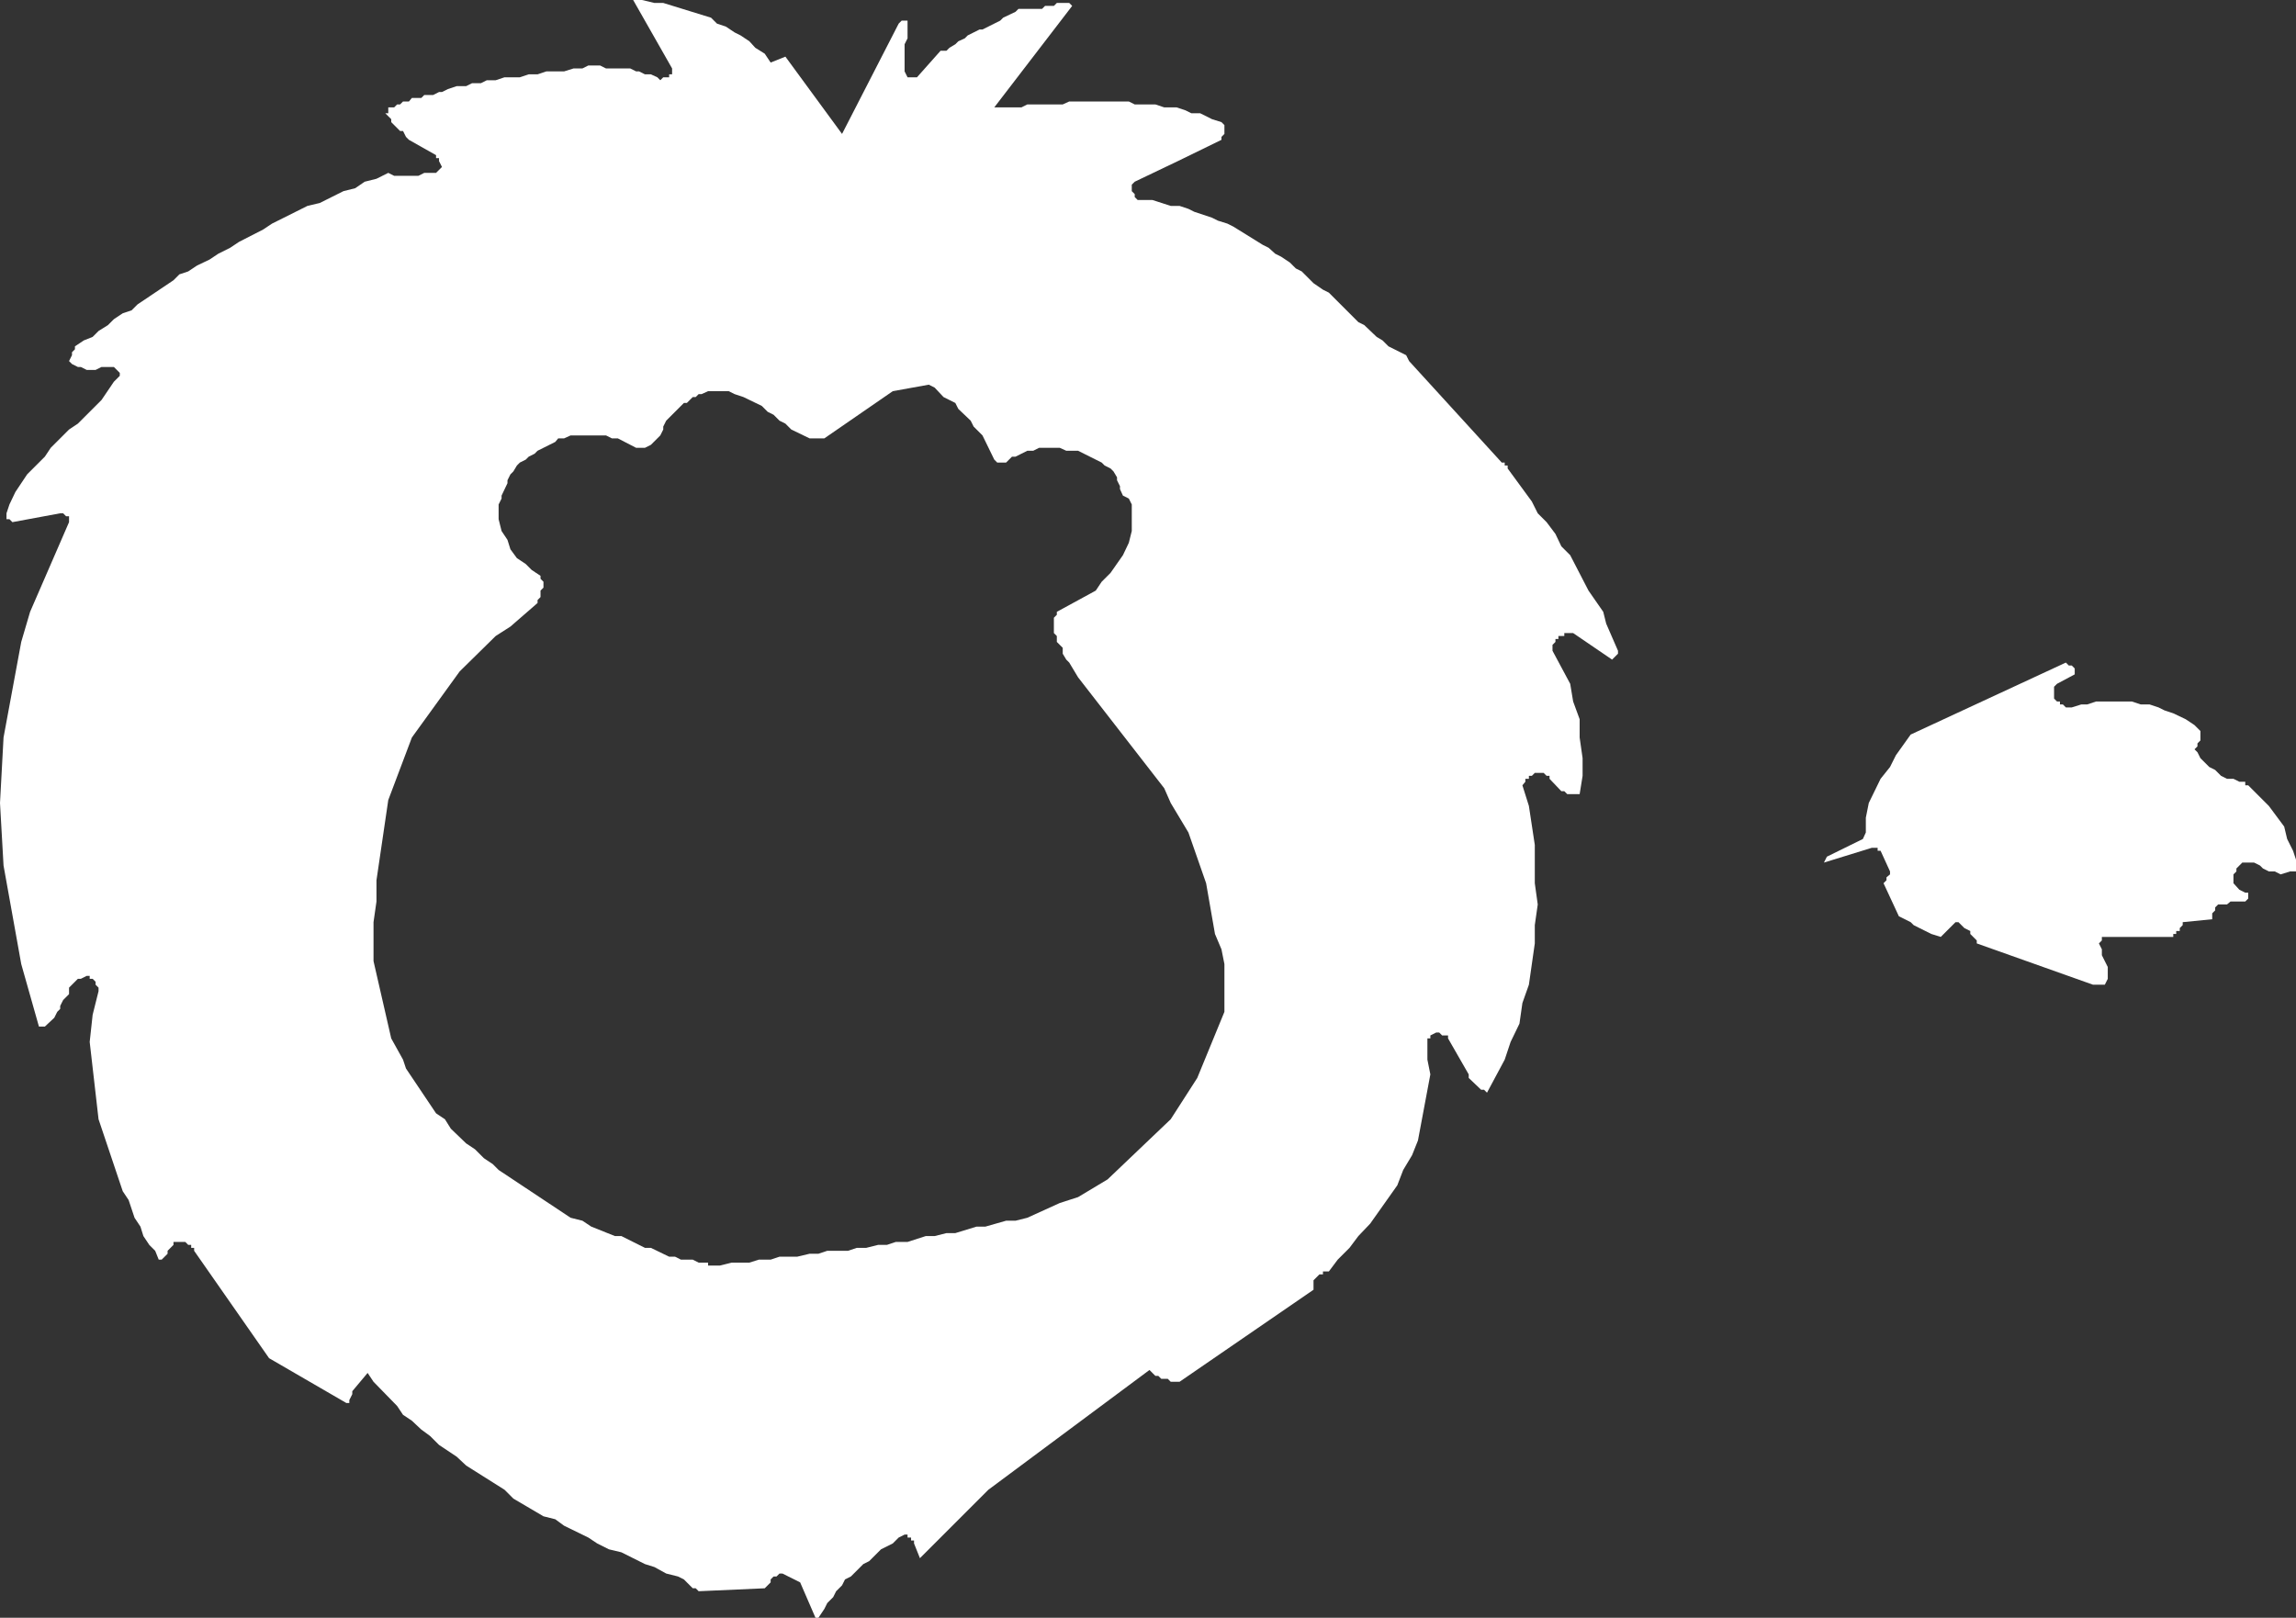 <?xml version="1.0" encoding="UTF-8" standalone="no"?>
<svg xmlns:xlink="http://www.w3.org/1999/xlink" height="137.1px" width="194.55px" xmlns="http://www.w3.org/2000/svg">
  <rect width="100%" height="100%" fill="#333333" stroke="none"/>
  <g transform="matrix(1.0, 0.0, 0.0, 1.0, 0.0, 0.0)">
    <path d="M86.05 1.0 L86.3 0.75 88.3 0.75 88.55 0.5 89.3 0.5 89.55 0.25 90.6 0.25 90.85 0.5 84.25 9.1 86.55 9.1 87.05 8.85 90.05 8.85 90.6 8.6 95.65 8.6 96.15 8.85 97.9 8.85 98.65 9.1 99.7 9.1 100.45 9.35 100.95 9.6 101.7 9.6 102.7 10.1 103.5 10.35 103.75 10.6 103.75 11.35 103.5 11.6 103.5 11.85 Q99.85 13.65 96.15 15.4 L95.9 15.65 95.9 16.2 96.15 16.45 96.15 16.7 96.4 16.95 97.65 16.95 99.2 17.45 99.95 17.45 100.7 17.7 101.2 17.95 102.7 18.45 103.2 18.7 104.0 18.95 104.5 19.2 107.0 20.75 107.5 21.0 108.05 21.5 108.55 21.75 109.3 22.25 109.8 22.75 110.3 23.0 111.3 24.0 112.1 24.55 112.6 24.8 115.1 27.3 115.6 27.55 116.65 28.55 117.15 28.85 117.65 29.35 119.15 30.1 119.4 30.6 127.25 39.2 127.5 39.2 127.5 39.45 127.75 39.45 127.75 39.7 129.8 42.5 130.3 43.5 131.05 44.25 131.8 45.25 132.3 46.3 133.05 47.05 134.6 50.05 135.85 51.85 136.1 52.85 137.1 55.15 137.1 55.4 136.6 55.9 133.3 53.65 132.55 53.65 132.55 53.9 132.05 53.9 132.05 54.15 131.8 54.15 131.8 54.4 131.55 54.65 131.55 55.15 133.05 57.95 133.3 59.45 133.85 60.95 133.85 62.5 134.1 64.25 134.1 65.75 133.85 67.3 132.8 67.3 132.55 67.05 132.3 67.05 131.3 66.0 131.3 65.75 131.05 65.75 130.8 65.5 130.05 65.5 129.8 65.75 129.55 65.75 129.55 66.0 129.25 66.0 129.25 66.25 129.0 66.55 129.55 68.3 130.05 71.6 130.05 74.85 130.3 76.65 130.05 78.4 130.05 79.95 129.55 83.45 129.0 85.0 128.75 86.75 128.0 88.3 127.5 89.8 126.0 92.6 125.75 92.35 125.5 92.35 124.45 91.35 124.45 91.05 122.7 88.0 122.7 87.75 122.2 87.75 121.95 87.5 121.7 87.5 121.2 87.75 121.2 88.0 120.95 88.0 120.95 89.8 121.2 91.05 120.15 96.65 119.65 97.9 118.9 99.15 118.4 100.45 116.1 103.7 115.1 104.75 114.35 105.75 113.35 106.75 112.6 107.75 112.1 107.75 112.1 108.0 111.8 108.0 111.3 108.5 111.3 109.3 99.95 117.1 99.2 117.1 98.95 116.85 98.4 116.85 98.15 116.6 97.9 116.6 97.4 116.1 83.75 126.25 77.95 132.05 77.45 130.8 77.45 130.55 77.2 130.55 77.2 130.3 76.9 130.3 76.9 130.05 76.65 130.05 76.15 130.3 75.65 130.8 74.65 131.3 73.65 132.3 73.15 132.55 72.1 133.6 71.6 133.85 71.35 134.35 70.85 134.85 70.6 135.35 70.1 135.85 69.85 136.35 69.35 137.1 69.1 137.1 67.8 134.1 66.3 133.35 66.05 133.35 65.8 133.6 65.55 133.6 65.3 133.85 65.3 134.1 64.8 134.6 59.2 134.85 58.95 134.6 58.7 134.6 57.95 133.85 57.45 133.6 56.45 133.35 55.45 132.8 54.65 132.55 52.65 131.55 51.6 131.3 50.6 130.8 49.85 130.3 47.8 129.3 47.05 128.75 46.05 128.5 43.5 127.0 42.75 126.25 39.5 124.2 38.7 123.45 37.2 122.45 36.45 121.7 35.7 121.15 34.9 120.4 34.15 119.9 33.65 119.15 31.65 117.1 31.15 116.35 29.85 117.9 29.85 118.15 29.6 118.65 29.6 118.9 29.35 118.9 22.8 115.1 16.45 106.0 16.45 105.75 16.2 105.75 16.2 105.5 15.95 105.5 15.7 105.25 14.7 105.25 14.7 105.5 14.2 106.0 14.2 106.25 13.7 106.75 13.45 106.75 13.15 106.0 12.65 105.5 12.15 104.75 11.9 103.95 11.4 103.2 10.9 101.7 10.4 100.95 8.35 94.85 7.6 88.3 7.85 86.0 8.35 84.0 8.35 83.7 8.1 83.45 8.1 83.2 7.85 82.95 7.6 82.95 7.6 82.7 7.35 82.7 6.85 82.95 6.6 82.95 5.85 83.7 5.85 84.25 5.35 84.75 5.1 85.25 5.1 85.5 4.85 85.75 4.6 86.25 3.8 87.0 3.3 87.0 1.8 81.7 0.3 73.35 0.0 68.05 0.3 62.5 1.8 54.4 2.55 51.85 5.85 44.25 5.85 43.75 5.6 43.75 5.35 43.5 5.1 43.5 1.05 44.25 0.8 44.0 0.55 44.0 0.55 43.5 0.8 42.75 1.3 41.7 2.3 40.2 3.8 38.7 4.3 37.95 5.85 36.4 6.6 35.9 8.6 33.9 9.65 32.35 10.15 31.85 10.15 31.6 9.65 31.1 8.6 31.1 8.1 31.35 7.35 31.35 6.85 31.1 6.6 31.1 6.1 30.85 5.85 30.6 6.1 30.1 6.1 29.85 6.35 29.6 6.35 29.35 7.1 28.85 7.85 28.55 8.35 28.05 9.15 27.55 9.65 27.05 10.4 26.55 11.15 26.3 11.65 25.8 14.7 23.75 15.2 23.25 15.95 23.0 16.7 22.5 17.75 22.0 18.5 21.5 19.5 21.0 20.25 20.5 22.3 19.45 23.05 18.95 26.05 17.45 27.1 17.2 29.1 16.2 30.1 15.95 30.9 15.4 31.9 15.15 32.9 14.65 33.4 14.9 35.45 14.9 35.95 14.65 36.95 14.65 37.45 14.15 37.2 13.65 37.2 13.4 36.95 13.4 36.95 13.15 34.65 11.85 34.4 11.6 34.15 11.1 33.9 11.1 33.15 10.35 33.15 10.1 32.65 9.6 32.9 9.6 32.9 9.1 33.4 9.1 33.65 8.85 33.9 8.85 34.15 8.6 34.65 8.6 34.9 8.3 35.7 8.3 35.95 8.05 36.7 8.05 37.2 7.8 37.45 7.8 37.95 7.55 38.7 7.3 39.5 7.3 40.0 7.05 40.75 7.05 41.25 6.8 42.0 6.8 42.75 6.55 44.05 6.55 44.8 6.3 45.55 6.3 46.3 6.05 47.8 6.05 48.6 5.8 49.35 5.8 49.85 5.55 50.85 5.55 51.35 5.8 53.4 5.8 53.9 6.05 54.15 6.05 54.65 6.3 55.15 6.3 55.7 6.55 55.95 6.8 56.2 6.55 56.7 6.55 56.7 6.3 56.95 6.3 56.95 5.8 53.65 0.0 54.4 0.0 55.45 0.25 56.2 0.25 60.25 1.5 60.75 2.0 61.5 2.25 62.25 2.75 62.75 3.0 63.5 3.5 64.0 4.05 64.8 4.55 65.3 5.3 66.55 4.8 71.35 11.35 76.15 2.0 76.4 1.75 76.9 1.75 76.9 3.25 76.65 3.75 76.65 6.05 76.9 6.55 77.7 6.55 79.7 4.3 80.2 4.3 80.45 4.05 80.95 3.75 81.2 3.5 81.75 3.25 82.0 3.0 83.0 2.5 83.25 2.5 84.75 1.75 85.0 1.5 86.05 1.0 M88.05 37.95 L87.55 38.2 87.05 38.2 86.05 38.7 85.75 38.7 85.25 39.2 84.5 39.2 84.25 38.95 83.25 36.9 82.5 36.15 82.25 35.65 81.2 34.65 80.95 34.15 79.95 33.65 79.2 32.85 78.7 32.6 75.65 33.15 69.85 37.15 68.6 37.15 67.05 36.4 66.55 35.9 66.05 35.65 65.55 35.15 65.05 34.9 64.55 34.4 63.0 33.65 62.25 33.4 61.75 33.15 60.0 33.15 59.45 33.4 59.2 33.4 58.95 33.65 58.7 33.65 58.2 34.15 57.95 34.15 56.45 35.65 56.2 36.15 56.2 36.4 55.95 36.9 55.15 37.7 54.65 37.95 53.9 37.95 52.35 37.15 51.85 37.15 51.35 36.9 48.35 36.9 47.8 37.15 47.3 37.15 47.05 37.45 45.55 38.2 45.3 38.45 44.8 38.7 44.55 38.95 44.05 39.2 43.8 39.45 43.5 39.95 43.25 40.2 43.0 40.7 43.0 40.95 42.5 42.0 42.5 42.25 42.25 42.75 42.25 44.0 42.5 45.0 43.0 45.75 43.25 46.55 43.8 47.3 44.55 47.8 45.05 48.3 45.8 48.8 45.8 49.05 46.05 49.3 46.05 49.8 45.8 50.05 45.8 50.6 45.55 50.85 45.55 51.1 43.25 53.1 42.0 53.9 38.95 56.9 34.9 62.5 32.9 67.8 31.9 74.6 31.9 76.4 31.65 78.15 31.65 81.45 33.15 88.0 34.15 89.8 34.4 90.55 36.95 94.35 37.7 94.85 38.2 95.65 39.5 96.9 40.25 97.4 41.0 98.15 41.75 98.65 42.25 99.15 48.35 103.2 49.35 103.45 50.1 103.95 52.1 104.75 52.65 104.75 54.65 105.75 55.15 105.75 56.7 106.5 57.2 106.5 57.7 106.75 58.7 106.75 59.2 107.0 60.0 107.0 60.0 107.25 61.0 107.25 62.0 107.0 63.5 107.0 64.3 106.75 65.3 106.75 66.05 106.5 67.55 106.5 68.6 106.25 69.35 106.25 70.1 106.0 71.85 106.0 72.6 105.75 73.4 105.75 74.4 105.5 75.15 105.5 75.9 105.25 76.9 105.25 78.45 104.75 79.2 104.75 80.2 104.5 80.95 104.5 82.75 103.95 83.5 103.95 85.25 103.45 86.05 103.45 87.05 103.2 89.8 101.95 91.35 101.45 93.85 99.95 99.2 94.85 101.45 91.35 103.75 85.75 103.75 81.7 103.5 80.45 102.95 79.15 102.2 74.85 100.7 70.55 99.2 68.05 98.65 66.8 91.35 57.4 90.6 56.15 90.35 55.9 90.05 55.4 90.05 54.9 89.55 54.4 89.55 53.9 89.3 53.65 89.3 52.35 89.55 52.1 89.55 51.85 92.85 50.05 93.35 49.3 94.1 48.55 95.15 47.05 95.65 46.0 95.9 45.0 95.9 42.75 95.65 42.25 95.15 42.0 94.9 41.45 94.9 41.2 94.65 40.7 94.65 40.45 94.35 39.95 94.1 39.7 93.6 39.45 93.35 39.2 91.35 38.2 90.35 38.2 89.8 37.95 88.05 37.95 M175.8 56.65 L175.8 57.15 174.3 57.95 174.05 58.2 174.05 59.2 174.3 59.45 174.55 59.45 174.55 59.7 174.8 59.7 175.05 59.95 175.55 59.95 176.35 59.7 176.85 59.7 177.6 59.45 180.65 59.45 181.4 59.7 182.15 59.7 182.9 59.95 183.4 60.2 184.15 60.45 185.2 60.95 185.95 61.45 186.45 61.95 186.45 62.75 186.2 63.0 186.2 63.25 185.95 63.5 186.2 63.75 186.45 64.25 187.2 65.0 187.7 65.25 188.2 65.75 188.7 66.0 189.25 66.0 189.75 66.25 190.25 66.25 190.25 66.55 190.5 66.55 192.25 68.3 193.55 70.05 193.8 71.1 194.3 72.1 194.55 72.85 194.55 73.85 194.05 73.85 193.25 74.1 192.75 73.85 192.25 73.85 191.75 73.6 191.5 73.35 191.0 73.1 190.0 73.1 189.5 73.6 189.5 73.85 189.25 74.1 189.25 74.85 189.75 75.4 190.25 75.65 190.5 75.65 190.5 76.15 190.25 76.4 189.0 76.4 188.7 76.65 187.95 76.65 187.7 76.9 187.7 77.15 187.45 77.4 187.45 77.9 184.95 78.15 184.95 78.4 184.7 78.65 184.7 78.9 184.4 78.9 184.4 79.15 184.15 79.15 184.15 79.4 178.1 79.4 178.1 79.7 177.85 79.95 178.1 80.45 178.1 80.95 178.6 81.95 178.6 82.95 178.35 83.45 177.35 83.45 167.5 79.95 167.5 79.7 166.95 79.15 166.95 78.9 166.45 78.65 165.95 78.15 165.7 78.15 164.45 79.4 163.65 79.15 162.15 78.4 161.9 78.15 160.9 77.65 159.6 74.85 159.85 74.6 159.85 74.35 160.15 74.1 160.15 73.85 159.35 72.1 159.1 72.1 159.1 71.85 158.6 71.85 154.55 73.1 154.8 72.6 157.85 71.1 158.1 70.55 158.1 69.3 158.35 68.05 159.35 66.0 160.15 65.0 160.65 64.0 161.9 62.25 175.05 56.15 175.3 56.4 175.55 56.4 175.8 56.65" fill="#ffffff" fill-rule="evenodd" stroke="none"/>
  </g>
</svg>
